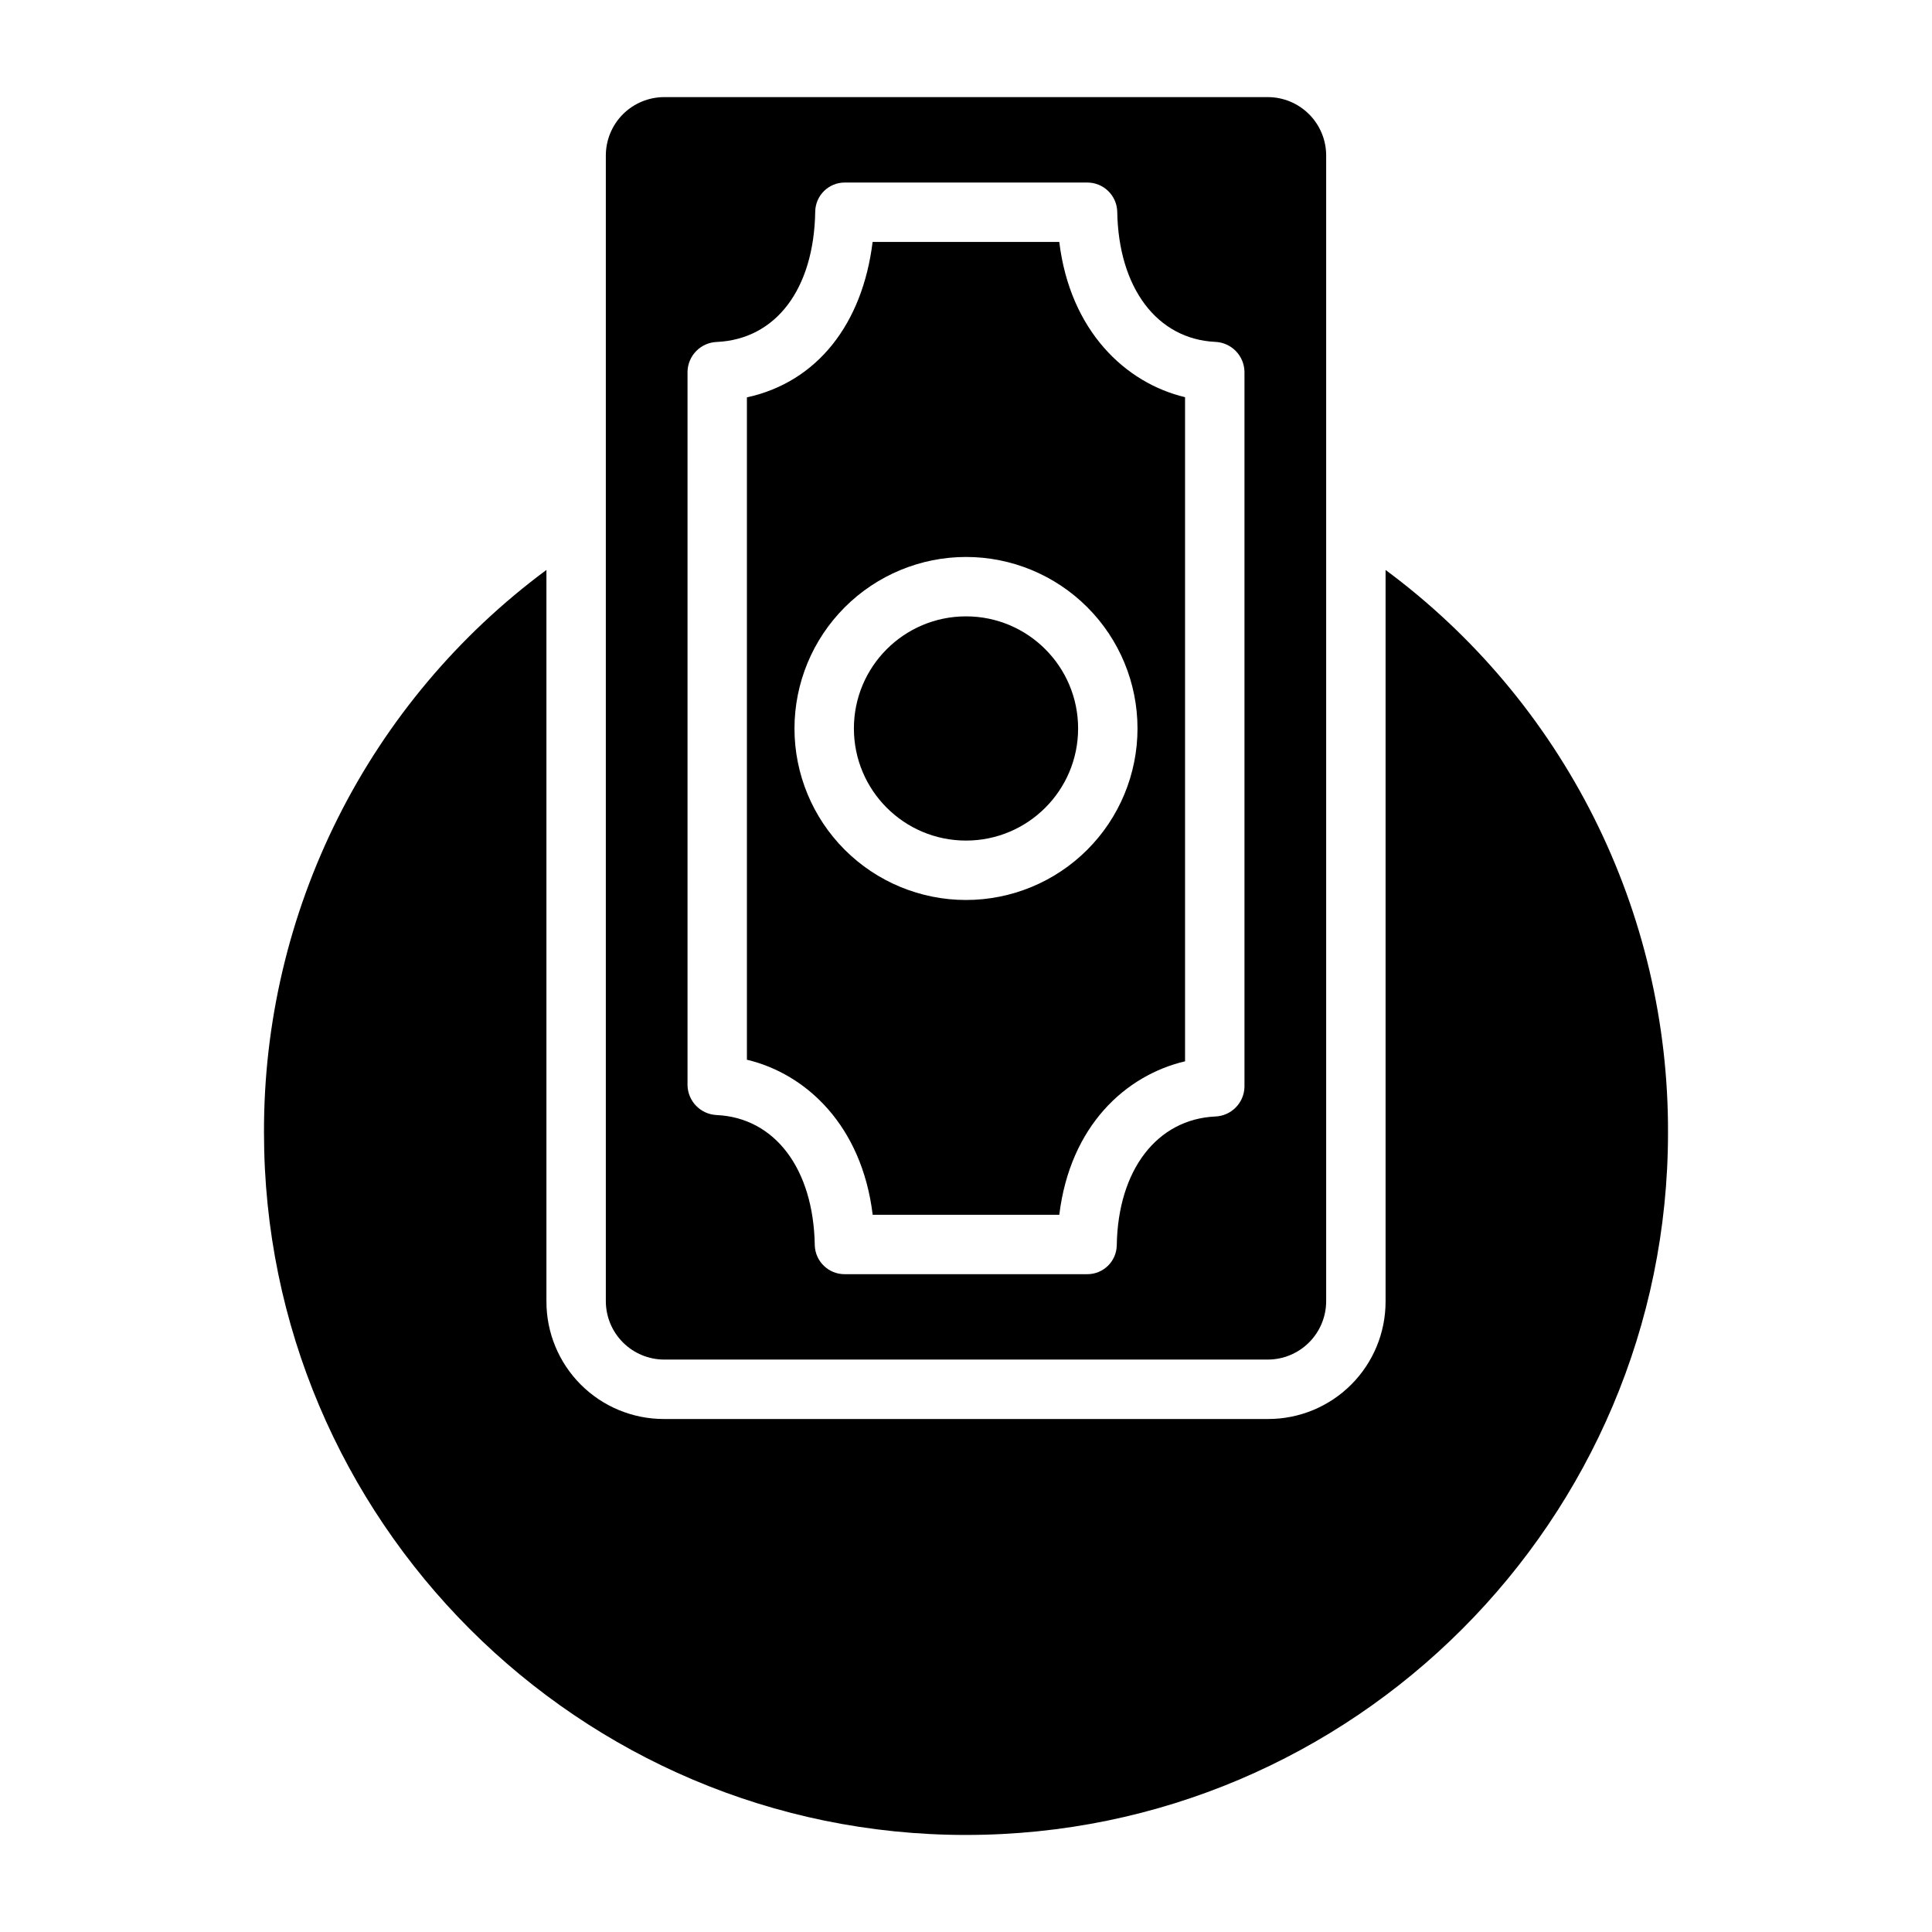 <?xml version="1.0" encoding="UTF-8"?>
<!-- Uploaded to: ICON Repo, www.iconrepo.com, Generator: ICON Repo Mixer Tools -->
<svg fill="#000000" width="800px" height="800px" version="1.1" viewBox="144 144 512 512" xmlns="http://www.w3.org/2000/svg">
 <g>
  <path d="m429.71 337.05c0 16.406-13.301 29.711-29.707 29.711-16.41 0-29.711-13.305-29.711-29.711s13.301-29.707 29.711-29.707c16.406 0 29.707 13.301 29.707 29.707"/>
  <path d="m375.27 465.93h49.453c2.887-23.613 17.586-36.957 33.328-40.672v-176c-15.742-3.746-30.465-17.523-33.332-41.141h-49.469c-2.664 21.648-14.617 37.117-33.312 41.191v175.53c15.746 3.746 30.465 17.477 33.332 41.09zm24.727-174.33c12.055 0 23.613 4.789 32.141 13.312 8.523 8.523 13.312 20.086 13.312 32.141s-4.789 23.617-13.312 32.141c-8.527 8.523-20.086 13.312-32.141 13.312s-23.617-4.789-32.141-13.312-13.312-20.086-13.312-32.141c0.012-12.051 4.805-23.605 13.328-32.125 8.52-8.52 20.074-13.316 32.125-13.328z"/>
  <path d="m400 630.28c102.61 0 186.04-83.48 186.04-186.09v-0.004c0.098-28.988-6.629-57.594-19.629-83.5-13.004-25.91-31.918-48.395-55.219-65.641v193.85c0.012 8.262-3.262 16.188-9.098 22.031-5.84 5.844-13.762 9.129-22.023 9.125h-160.14c-8.262 0.004-16.184-3.281-22.023-9.125-5.836-5.844-9.109-13.773-9.098-22.035v-193.85c-23.297 17.246-42.211 39.734-55.215 65.641-13 25.91-19.727 54.512-19.633 83.5 0 102.62 83.43 186.1 186.04 186.1z"/>
  <path d="m320.04 504.3h159.92c4.109 0 8.047-1.633 10.953-4.539 2.906-2.902 4.535-6.844 4.535-10.949v-303.59c0-4.109-1.629-8.047-4.535-10.953-2.906-2.902-6.844-4.535-10.953-4.535h-159.92c-4.109 0-8.047 1.633-10.953 4.535-2.902 2.906-4.535 6.844-4.535 10.953v303.59c0 4.106 1.633 8.047 4.535 10.949 2.906 2.906 6.844 4.539 10.953 4.539zm6.16-261.84c0.117-4.25 3.512-7.68 7.758-7.836 15.605-0.715 25.754-13.938 26.086-34.562 0.074-4.289 3.586-7.715 7.871-7.688h64.168c4.312-0.035 7.863 3.379 7.996 7.688 0.328 20.293 10.598 33.812 25.973 34.539 4.246 0.176 7.633 3.609 7.746 7.859v189.6c-0.113 4.242-3.504 7.664-7.746 7.824-15.383 0.719-25.773 14.094-26.098 34.125-0.074 4.281-3.59 7.703-7.871 7.664h-64.168c-4.309 0.047-7.859-3.359-7.992-7.664-0.328-20.293-10.598-33.789-25.977-34.508l-0.004-0.004c-4.246-0.176-7.629-3.613-7.742-7.863z"/>
 </g>
</svg>